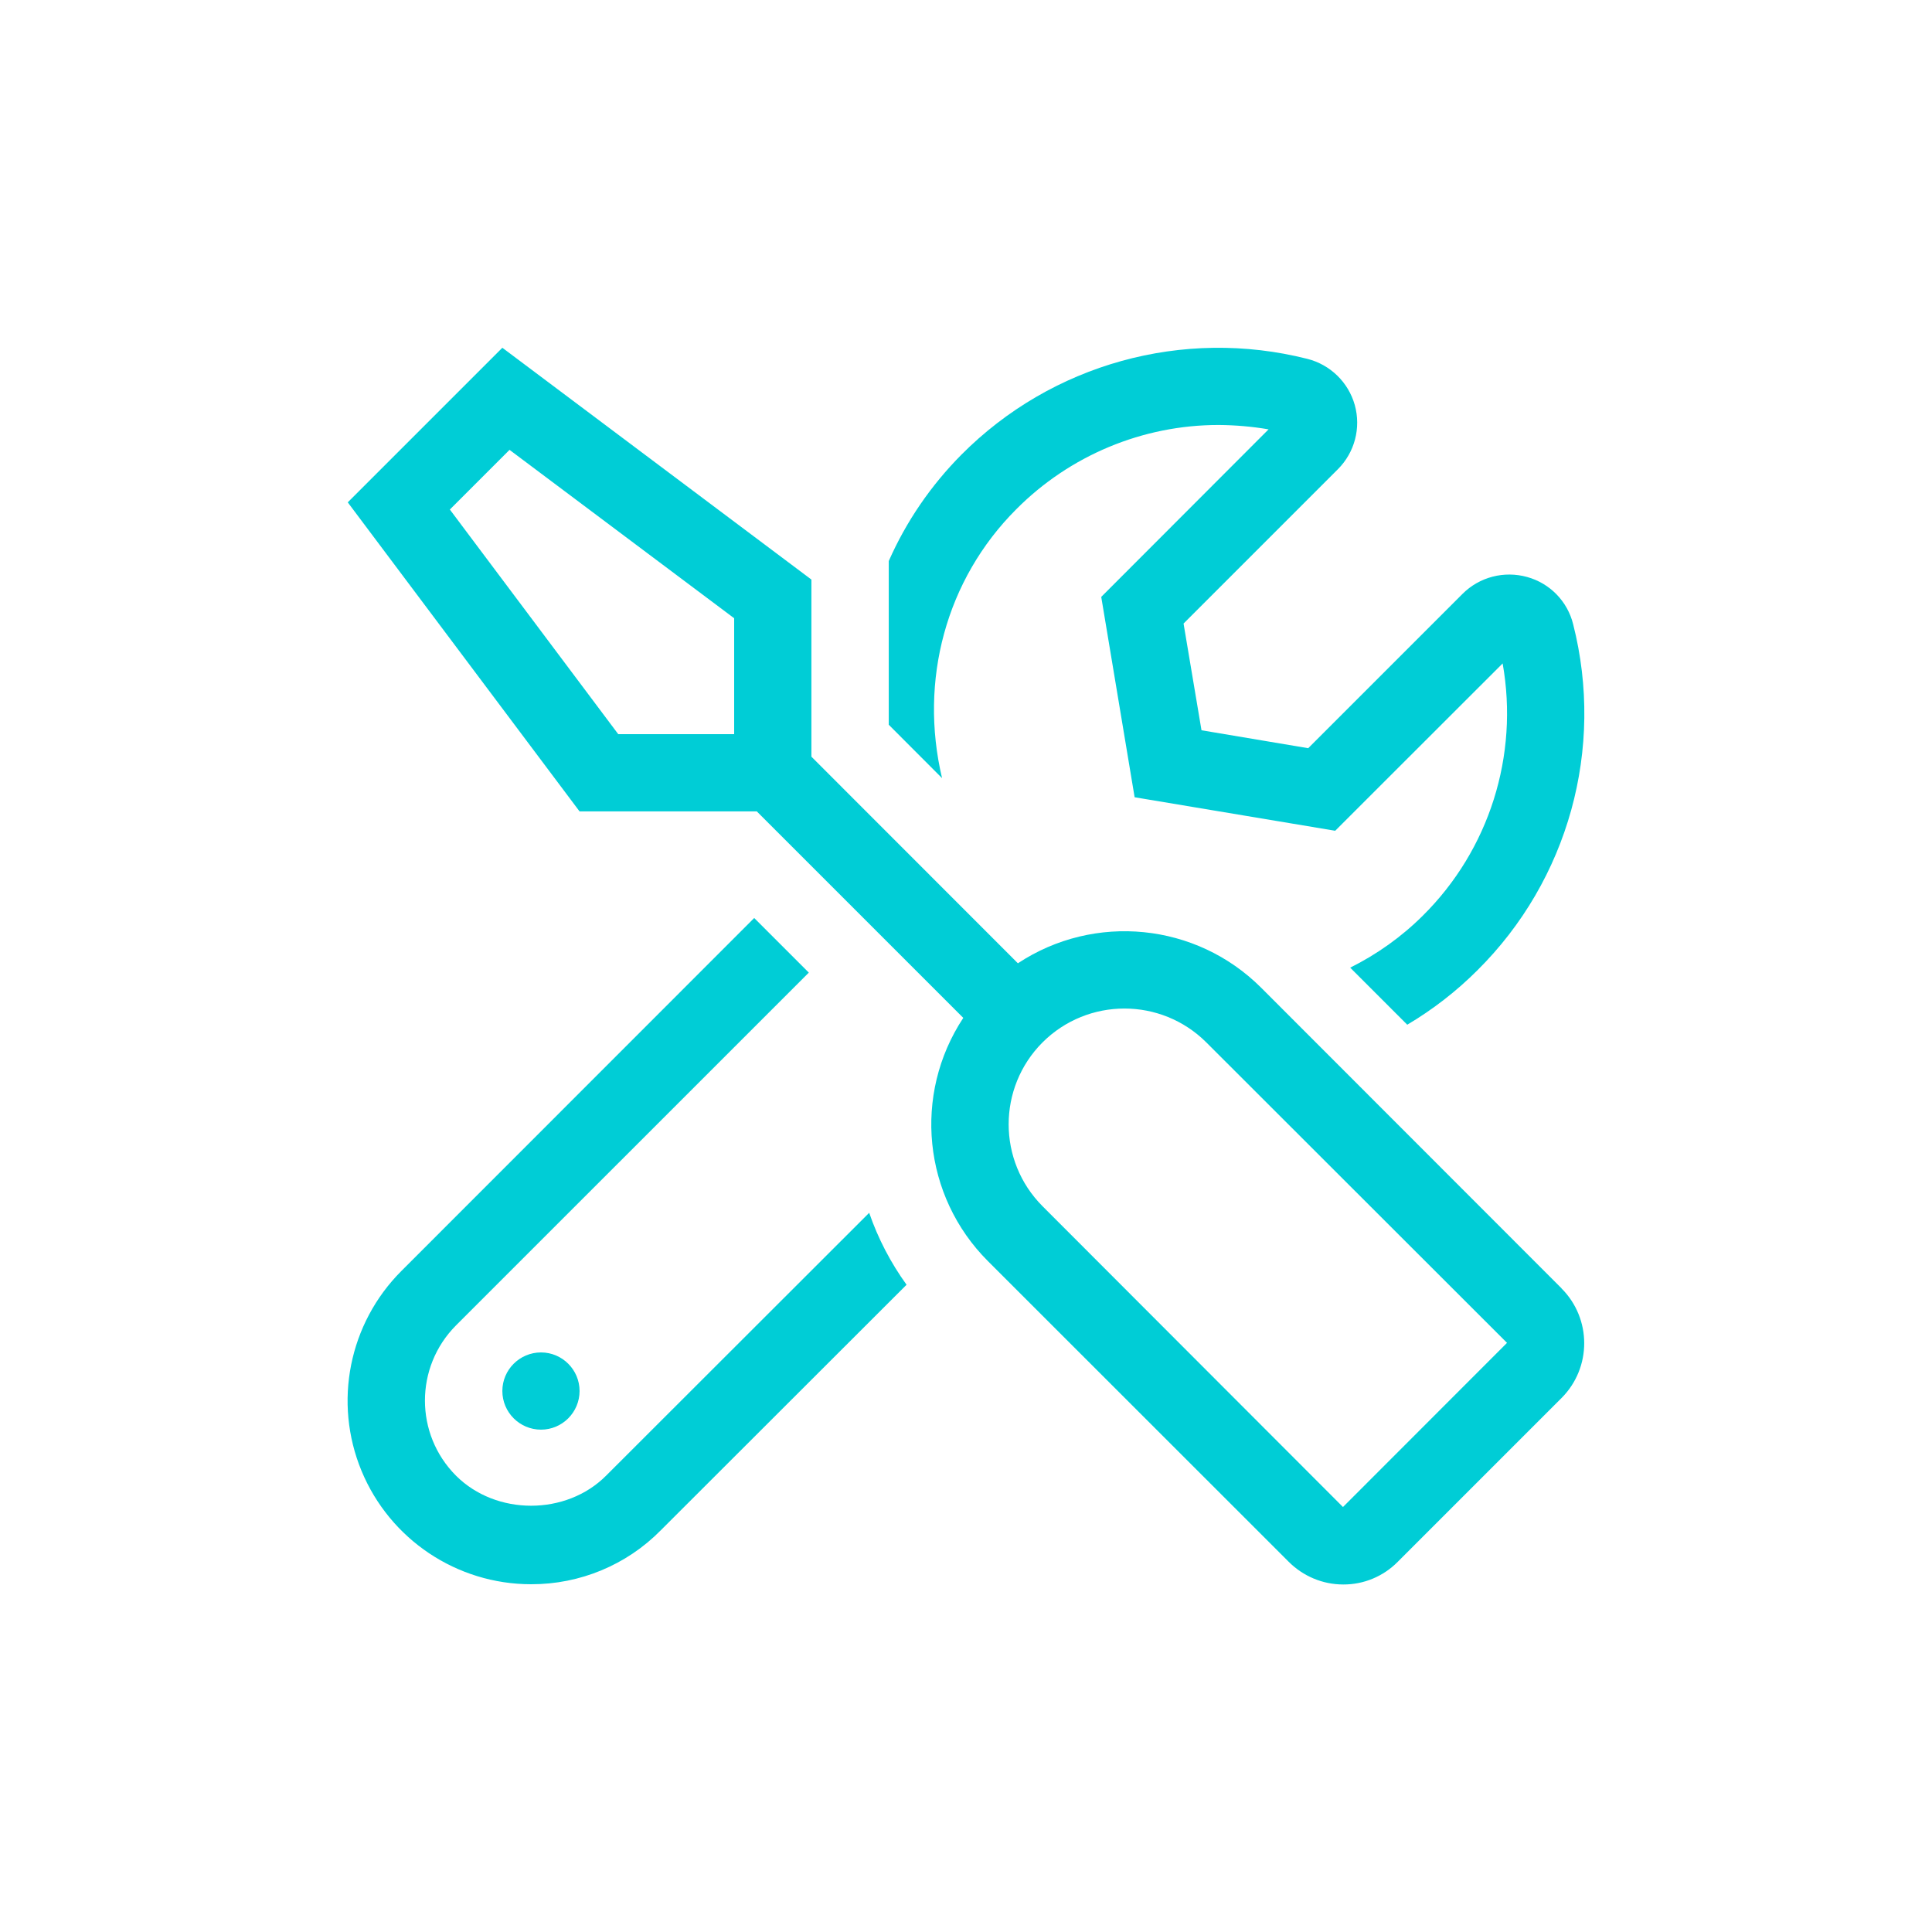 <?xml version="1.0" encoding="UTF-8"?>
<svg xmlns="http://www.w3.org/2000/svg" xmlns:xlink="http://www.w3.org/1999/xlink" width="64px" height="64px" viewBox="0 0 64 64" version="1.1">
<g id="surface1">
<path style=" stroke:none;fill-rule:nonzero;fill:rgb(0%,80.392%,83.922%);fill-opacity:1;" d="M 51.727 42.676 L 41.777 32.719 C 39.625 30.57 36.258 30.234 33.719 31.91 L 26.879 25.066 L 26.879 19.199 L 16.641 11.52 L 11.52 16.641 L 19.199 26.879 L 25.07 26.879 L 31.91 33.719 C 30.234 36.258 30.574 39.625 32.727 41.777 L 42.688 51.734 C 43.168 52.215 43.816 52.488 44.496 52.488 C 45.176 52.492 45.828 52.219 46.305 51.734 L 51.734 46.305 C 52.73 45.301 52.727 43.68 51.727 42.68 Z M 24.32 24.164 L 24.32 24.32 L 20.48 24.32 L 14.902 16.879 L 16.879 14.902 L 24.32 20.48 Z M 44.488 49.922 L 34.535 39.957 C 33.039 38.457 33.039 36.031 34.535 34.531 C 36.035 33.035 38.461 33.035 39.961 34.531 L 49.922 44.484 Z M 16.641 46.078 C 16.641 46.785 17.215 47.359 17.922 47.359 C 18.625 47.359 19.199 46.785 19.199 46.078 C 19.199 45.375 18.625 44.801 17.922 44.801 C 17.215 44.801 16.641 45.375 16.641 46.078 Z M 33.664 16.871 C 35.438 15.086 37.852 14.078 40.367 14.078 C 40.922 14.082 41.477 14.129 42.023 14.223 L 36.48 19.773 L 37.586 26.41 L 44.23 27.52 L 49.777 21.977 C 50.32 25.027 49.332 28.156 47.129 30.336 C 46.426 31.035 45.613 31.613 44.727 32.055 L 46.617 33.945 C 47.461 33.445 48.242 32.84 48.938 32.145 C 51.953 29.156 53.16 24.793 52.113 20.68 C 51.926 19.918 51.34 19.32 50.586 19.113 C 49.824 18.902 49.008 19.113 48.449 19.672 L 43.336 24.785 L 39.801 24.191 L 39.207 20.656 L 44.32 15.543 C 44.875 14.988 45.09 14.176 44.879 13.418 C 44.668 12.664 44.066 12.078 43.305 11.887 C 39.191 10.848 34.836 12.055 31.848 15.062 C 30.836 16.082 30.02 17.273 29.441 18.586 L 29.441 24.008 L 31.207 25.777 C 30.441 22.543 31.336 19.199 33.664 16.871 Z M 20.078 48.883 C 18.754 50.211 16.434 50.211 15.105 48.883 C 13.734 47.508 13.734 45.285 15.105 43.906 L 26.793 32.219 L 24.984 30.41 L 13.297 42.102 C 11.559 43.84 11.035 46.453 11.977 48.727 C 12.918 50.996 15.133 52.48 17.594 52.48 C 19.207 52.484 20.754 51.844 21.887 50.695 L 30.031 42.559 C 29.504 41.828 29.086 41.027 28.793 40.176 Z M 20.078 48.883 "/>
</g>
</svg>

